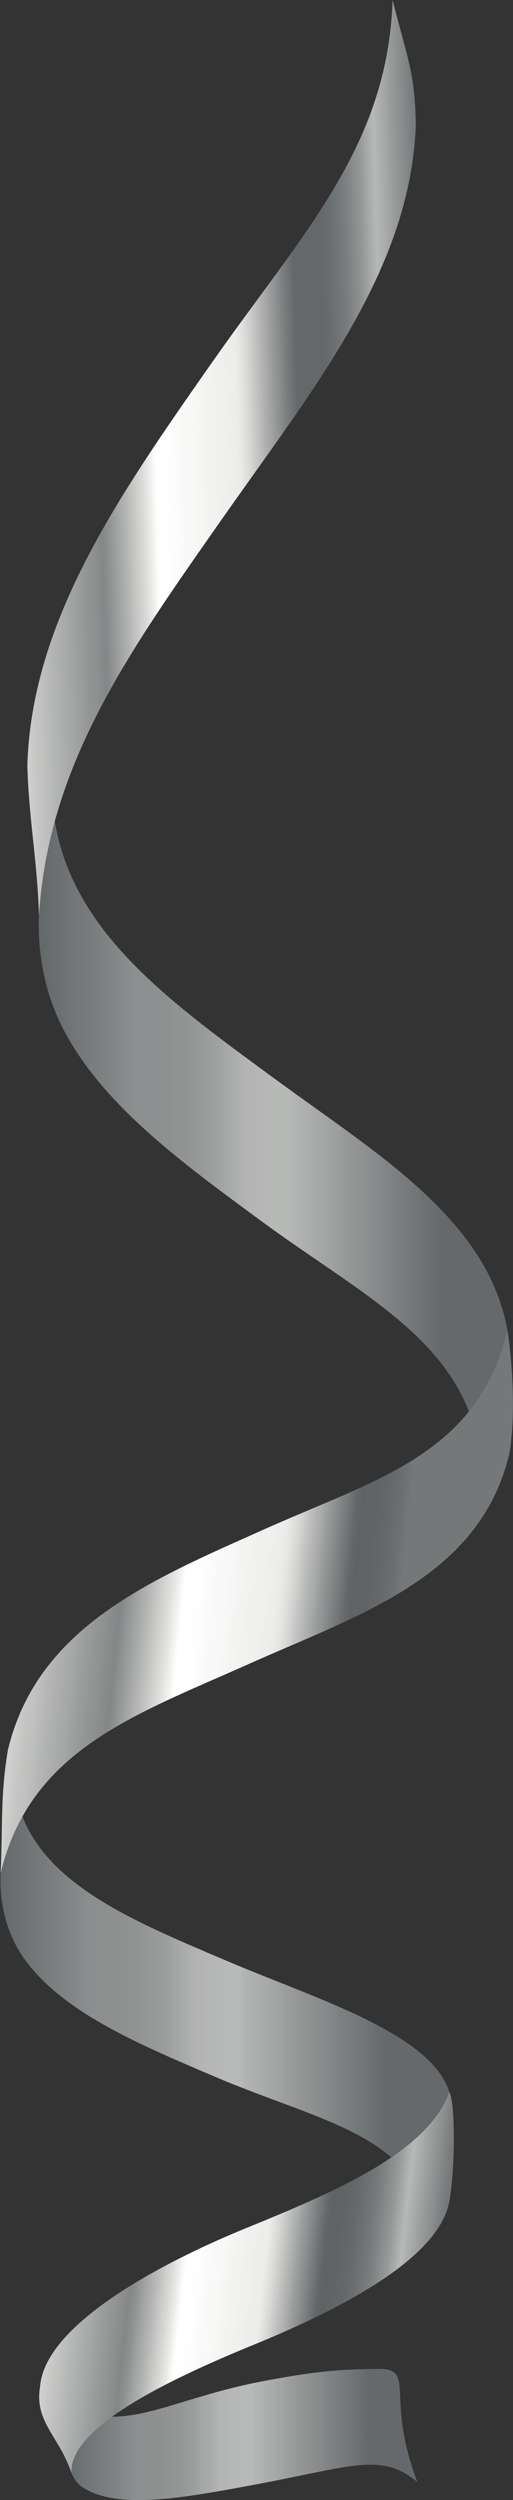 <?xml version="1.0" encoding="UTF-8"?><svg xmlns="http://www.w3.org/2000/svg" xmlns:xlink="http://www.w3.org/1999/xlink" height="2592.6" preserveAspectRatio="xMidYMid meet" version="1.0" viewBox="744.0 0.0 533.0 2592.6" width="533.0" zoomAndPan="magnify"><rect x="744.0" y="0.0" width="533.0" height="2592.6" fill="#333333" stroke="none"/><defs><clipPath id="a"><path d="M 784 823 L 1275 823 L 1275 1531 L 784 1531 Z M 784 823"/></clipPath><clipPath id="b"><path d="M 798.035 823.238 C 803.832 956.289 913.324 1033.531 1028.578 1118.07 C 1143.828 1202.609 1268.5 1274.441 1274.301 1407.488 C 1272.781 1455.77 1264.809 1467.359 1244.852 1530.789 C 1239.051 1397.738 1131.121 1351.078 1015.871 1266.539 C 933.398 1206.051 852.617 1147.281 811.207 1070 C 787.871 1026.449 780.254 976.27 786.172 927.219 C 790.348 892.559 796.945 857.98 798.035 823.238 Z M 798.035 823.238"/></clipPath><clipPath id="c"><path d="M 798.035 823.242 C 803.828 956.297 913.32 1033.535 1028.578 1118.066 C 1143.828 1202.613 1268.496 1274.441 1274.297 1407.496 C 1272.777 1455.777 1264.809 1467.363 1244.848 1530.797 C 1239.047 1397.742 1131.117 1351.082 1015.867 1266.547 C 933.398 1206.059 852.617 1147.281 811.207 1070.008 C 787.871 1026.445 780.254 976.277 786.172 927.227 C 790.348 892.574 796.945 857.988 798.035 823.242"/></clipPath><clipPath id="e"><path d="M 744 1839 L 1213 1839 L 1213 2321 L 744 2321 Z M 744 1839"/></clipPath><clipPath id="f"><path d="M 757.832 1839.371 C 763.445 1944.078 869.527 1986.691 981.191 2034.109 C 1073.121 2073.148 1191.648 2108.602 1210.84 2169.379 C 1217.121 2189.25 1206.629 2216.328 1207.621 2234.84 C 1206.148 2273.449 1209.762 2266.762 1190.422 2320.578 C 1184.809 2215.859 1080.539 2201.66 968.879 2154.238 C 888.98 2120.309 810.715 2087.461 770.594 2033.16 C 747.984 2002.551 740.605 1964 746.336 1924.012 C 750.383 1895.762 756.773 1867.16 757.832 1839.371 Z M 757.832 1839.371"/></clipPath><clipPath id="g"><path d="M 757.832 1839.371 C 763.445 1944.078 869.527 1986.691 981.191 2034.109 C 1073.121 2073.148 1191.648 2108.602 1210.84 2169.379 C 1217.121 2189.25 1206.629 2216.328 1207.621 2234.84 C 1206.148 2273.449 1209.762 2266.762 1190.422 2320.578 C 1184.809 2215.859 1080.539 2201.66 968.879 2154.238 C 888.98 2120.309 810.715 2087.461 770.594 2033.16 C 747.984 2002.551 740.605 1964 746.336 1924.012 C 750.383 1895.762 756.773 1867.16 757.832 1839.371"/></clipPath><clipPath id="i"><path d="M 813 2456 L 1178 2456 L 1178 2593 L 813 2593 Z M 813 2456"/></clipPath><clipPath id="j"><path d="M 814.363 2498.02 C 881.68 2521.91 918.984 2487.578 1020.391 2468.711 C 1071.09 2459.27 1094.5 2457.02 1136.059 2456.531 C 1177.621 2456.051 1143.328 2483.551 1177.621 2573.941 C 1140.219 2542.77 1110.609 2557.609 1009.199 2576.488 C 936.648 2589.988 865.574 2603.551 829.141 2578.91 C 808.613 2565.02 813.406 2522 814.363 2498.02 Z M 814.363 2498.02"/></clipPath><clipPath id="k"><path d="M 814.363 2498.02 C 881.68 2521.91 918.984 2487.578 1020.391 2468.711 C 1071.09 2459.27 1094.5 2457.02 1136.059 2456.531 C 1177.621 2456.051 1143.328 2483.551 1177.621 2573.941 C 1140.219 2542.77 1110.609 2557.609 1009.199 2576.488 C 936.648 2589.988 865.574 2603.551 829.141 2578.91 C 808.613 2565.02 813.406 2522 814.363 2498.02"/></clipPath><clipPath id="m"><path d="M 772 0 L 1177 0 L 1177 950 L 772 950 Z M 772 0"/></clipPath><clipPath id="n"><path d="M 784.422 949.578 C 794.523 791.359 879.57 673.941 974.238 538.82 C 1068.898 403.691 1171.301 279.559 1176.059 128.148 C 1174.82 74.48 1168.27 64.262 1151.871 0 C 1147.109 151.398 1058.461 241.43 963.801 376.559 C 869.133 511.68 777.176 641.879 772.414 793.281 C 773.656 846.949 783.18 895.898 784.422 949.578 Z M 784.422 949.578"/></clipPath><clipPath id="o"><path d="M 784.422 949.566 C 794.527 791.348 879.574 673.934 974.242 538.816 C 1068.902 403.684 1171.301 279.551 1176.062 128.141 C 1174.82 74.477 1168.27 64.258 1151.871 -0.004 C 1147.113 151.406 1058.461 241.434 963.801 376.551 C 869.137 511.684 777.176 641.875 772.414 793.285 C 773.66 846.945 783.18 895.902 784.422 949.566"/></clipPath><clipPath id="q"><path d="M 744 1379 L 1277 1379 L 1277 1943 L 744 1943 Z M 744 1379"/></clipPath><clipPath id="r"><path d="M 744.613 1942.77 C 775.383 1814.5 884.094 1778.48 1001.609 1725.961 C 1119.121 1673.441 1242.449 1635.762 1273.219 1507.48 C 1281.199 1460 1274.301 1397.93 1271.148 1379.559 C 1240.379 1507.84 1136.172 1533.328 1018.648 1585.859 C 901.141 1638.379 782.922 1686.68 752.152 1814.961 C 744.168 1862.441 747.012 1893.551 744.613 1942.77 Z M 744.613 1942.77"/></clipPath><clipPath id="s"><path d="M 744.613 1942.77 C 775.383 1814.5 884.094 1778.48 1001.609 1725.961 C 1119.121 1673.441 1242.449 1635.762 1273.219 1507.48 C 1281.199 1460 1274.301 1397.93 1271.148 1379.559 C 1240.379 1507.84 1136.172 1533.328 1018.648 1585.859 C 901.141 1638.379 782.922 1686.68 752.152 1814.961 C 744.168 1862.441 747.012 1893.551 744.613 1942.77"/></clipPath><clipPath id="u"><path d="M 784 2169 L 1216 2169 L 1216 2565 L 784 2565 Z M 784 2169"/></clipPath><clipPath id="v"><path d="M 818.191 2564.461 C 815.91 2517.52 917.113 2468.43 1009.02 2430.93 C 1100.93 2393.422 1201.301 2340.441 1210.969 2282.18 C 1217.219 2245.602 1216.969 2180.031 1210.84 2169.379 C 1188.531 2232.191 1091.078 2273.301 999.172 2310.801 C 907.266 2348.309 790.336 2411.762 785.66 2474.93 C 779.414 2511.5 805.727 2526.66 818.191 2564.461 Z M 818.191 2564.461"/></clipPath><clipPath id="w"><path d="M 818.191 2564.461 C 815.91 2517.52 917.113 2468.43 1009.02 2430.93 C 1100.93 2393.422 1201.301 2340.441 1210.969 2282.18 C 1217.219 2245.602 1216.969 2180.031 1210.84 2169.379 C 1188.531 2232.191 1091.078 2273.301 999.172 2310.801 C 907.266 2348.309 790.336 2411.762 785.66 2474.93 C 779.414 2511.5 805.727 2526.66 818.191 2564.461"/></clipPath><linearGradient gradientTransform="translate(784.254 1177.02) scale(490.045)" gradientUnits="userSpaceOnUse" id="d" x1="-.008" x2="1" xlink:actuate="onLoad" xlink:show="other" xlink:type="simple" xmlns:xlink="http://www.w3.org/1999/xlink" y1="0" y2="0"><stop offset="0" stop-color="#65696b"/><stop offset=".008" stop-color="#65696b"/><stop offset=".012" stop-color="#666a6b"/><stop offset=".016" stop-color="#676a6c"/><stop offset=".02" stop-color="#676b6d"/><stop offset=".023" stop-color="#686c6e"/><stop offset=".027" stop-color="#696d6f"/><stop offset=".031" stop-color="#696d6f"/><stop offset=".035" stop-color="#6a6e70"/><stop offset=".039" stop-color="#6b6f71"/><stop offset=".043" stop-color="#6b6f71"/><stop offset=".047" stop-color="#6c7072"/><stop offset=".051" stop-color="#6d7173"/><stop offset=".055" stop-color="#6e7274"/><stop offset=".059" stop-color="#6f7374"/><stop offset=".063" stop-color="#6f7475"/><stop offset=".066" stop-color="#707476"/><stop offset=".07" stop-color="#717576"/><stop offset=".074" stop-color="#727677"/><stop offset=".078" stop-color="#737678"/><stop offset=".082" stop-color="#737778"/><stop offset=".086" stop-color="#747879"/><stop offset=".09" stop-color="#75787a"/><stop offset=".094" stop-color="#75797a"/><stop offset=".098" stop-color="#767a7b"/><stop offset=".102" stop-color="#767a7c"/><stop offset=".105" stop-color="#777b7c"/><stop offset=".109" stop-color="#787c7d"/><stop offset=".113" stop-color="#797d7e"/><stop offset=".117" stop-color="#797d7f"/><stop offset=".121" stop-color="#7a7e7f"/><stop offset=".125" stop-color="#7b7f80"/><stop offset=".129" stop-color="#7c7f80"/><stop offset=".133" stop-color="#7c8081"/><stop offset=".137" stop-color="#7d8182"/><stop offset=".141" stop-color="#7e8283"/><stop offset=".145" stop-color="#7f8283"/><stop offset=".148" stop-color="#808384"/><stop offset=".152" stop-color="#818485"/><stop offset=".156" stop-color="#818485"/><stop offset=".16" stop-color="#828586"/><stop offset=".164" stop-color="#838687"/><stop offset=".168" stop-color="#848788"/><stop offset=".172" stop-color="#858889"/><stop offset=".176" stop-color="#86898a"/><stop offset=".18" stop-color="#878a8b"/><stop offset=".184" stop-color="#888a8b"/><stop offset=".188" stop-color="#888b8b"/><stop offset=".191" stop-color="#898c8c"/><stop offset=".195" stop-color="#8a8d8d"/><stop offset=".199" stop-color="#8b8d8e"/><stop offset=".203" stop-color="#8c8e8e"/><stop offset=".207" stop-color="#8c8f8f"/><stop offset=".211" stop-color="#8c8f8f"/><stop offset=".219" stop-color="#8c8f8f"/><stop offset=".234" stop-color="#8c8f8f"/><stop offset=".238" stop-color="#8d8f90"/><stop offset=".242" stop-color="#8d9090"/><stop offset=".25" stop-color="#8d9090"/><stop offset=".258" stop-color="#8e9090"/><stop offset=".262" stop-color="#8e9090"/><stop offset=".266" stop-color="#8e9091"/><stop offset=".27" stop-color="#8e9191"/><stop offset=".273" stop-color="#8e9191"/><stop offset=".277" stop-color="#8f9191"/><stop offset=".281" stop-color="#8f9191"/><stop offset=".285" stop-color="#8f9292"/><stop offset=".289" stop-color="#909292"/><stop offset=".293" stop-color="#909293"/><stop offset=".297" stop-color="#909393"/><stop offset=".301" stop-color="#919393"/><stop offset=".305" stop-color="#929393"/><stop offset=".313" stop-color="#929494"/><stop offset=".316" stop-color="#939594"/><stop offset=".32" stop-color="#939595"/><stop offset=".324" stop-color="#949695"/><stop offset=".328" stop-color="#959796"/><stop offset=".332" stop-color="#959797"/><stop offset=".336" stop-color="#959897"/><stop offset=".34" stop-color="#969898"/><stop offset=".344" stop-color="#979898"/><stop offset=".348" stop-color="#979999"/><stop offset=".352" stop-color="#989a9a"/><stop offset=".355" stop-color="#999b9b"/><stop offset=".359" stop-color="#9a9c9c"/><stop offset=".363" stop-color="#9a9d9d"/><stop offset=".367" stop-color="#9b9e9e"/><stop offset=".371" stop-color="#9c9f9f"/><stop offset=".375" stop-color="#9da0a0"/><stop offset=".379" stop-color="#9ea1a1"/><stop offset=".383" stop-color="#a0a2a2"/><stop offset=".387" stop-color="#a1a4a3"/><stop offset=".391" stop-color="#a2a5a4"/><stop offset=".395" stop-color="#a3a6a5"/><stop offset=".398" stop-color="#a5a7a6"/><stop offset=".402" stop-color="#a6a8a7"/><stop offset=".406" stop-color="#a7a9a8"/><stop offset=".41" stop-color="#a8abaa"/><stop offset=".414" stop-color="#aaacab"/><stop offset=".418" stop-color="#abadac"/><stop offset=".422" stop-color="#acaead"/><stop offset=".426" stop-color="#adb0ae"/><stop offset=".43" stop-color="#afb1b0"/><stop offset=".434" stop-color="#b0b2b1"/><stop offset=".438" stop-color="#b1b3b2"/><stop offset=".441" stop-color="#b2b4b3"/><stop offset=".445" stop-color="#b3b4b3"/><stop offset=".449" stop-color="#b3b5b3"/><stop offset=".453" stop-color="#b3b5b3"/><stop offset=".457" stop-color="#b3b5b4"/><stop offset=".461" stop-color="#b4b6b5"/><stop offset=".465" stop-color="#b5b6b5"/><stop offset=".469" stop-color="#b5b7b5"/><stop offset=".473" stop-color="#b5b7b5"/><stop offset=".477" stop-color="#b5b7b6"/><stop offset=".48" stop-color="#b6b7b6"/><stop offset=".484" stop-color="#b6b8b6"/><stop offset=".492" stop-color="#b6b8b6"/><stop offset=".496" stop-color="#b7b8b7"/><stop offset=".5" stop-color="#b7b9b7"/><stop offset=".531" stop-color="#b7b9b7"/><stop offset=".535" stop-color="#b6b8b6"/><stop offset=".539" stop-color="#b5b7b5"/><stop offset=".543" stop-color="#b3b5b4"/><stop offset=".547" stop-color="#b2b4b3"/><stop offset=".551" stop-color="#b1b3b2"/><stop offset=".555" stop-color="#b0b2b1"/><stop offset=".559" stop-color="#afb2b0"/><stop offset=".563" stop-color="#aeb1af"/><stop offset=".566" stop-color="#adb0ae"/><stop offset=".57" stop-color="#acafad"/><stop offset=".574" stop-color="#acaead"/><stop offset=".578" stop-color="#abaead"/><stop offset=".582" stop-color="#aaadab"/><stop offset=".586" stop-color="#a9abaa"/><stop offset=".59" stop-color="#a8aaa9"/><stop offset=".594" stop-color="#a7aaa8"/><stop offset=".598" stop-color="#a7a9a7"/><stop offset=".602" stop-color="#a6a8a7"/><stop offset=".605" stop-color="#a5a7a6"/><stop offset=".609" stop-color="#a4a5a4"/><stop offset=".613" stop-color="#a2a5a4"/><stop offset=".617" stop-color="#a1a4a3"/><stop offset=".621" stop-color="#a0a3a2"/><stop offset=".625" stop-color="#9fa2a1"/><stop offset=".629" stop-color="#9ea0a0"/><stop offset=".633" stop-color="#9c9f9f"/><stop offset=".637" stop-color="#9b9e9e"/><stop offset=".641" stop-color="#9a9d9d"/><stop offset=".645" stop-color="#9a9c9c"/><stop offset=".648" stop-color="#999b9b"/><stop offset=".652" stop-color="#989a9a"/><stop offset=".656" stop-color="#979999"/><stop offset=".66" stop-color="#969898"/><stop offset=".664" stop-color="#959797"/><stop offset=".668" stop-color="#949696"/><stop offset=".672" stop-color="#949695"/><stop offset=".676" stop-color="#939595"/><stop offset=".68" stop-color="#929494"/><stop offset=".684" stop-color="#919393"/><stop offset=".688" stop-color="#909292"/><stop offset=".691" stop-color="#8f9191"/><stop offset=".695" stop-color="#8e9091"/><stop offset=".699" stop-color="#8d9090"/><stop offset=".703" stop-color="#8c8f8f"/><stop offset=".707" stop-color="#8b8e8e"/><stop offset=".711" stop-color="#8a8d8d"/><stop offset=".715" stop-color="#898c8c"/><stop offset=".719" stop-color="#888b8c"/><stop offset=".723" stop-color="#878a8b"/><stop offset=".727" stop-color="#878a8a"/><stop offset=".73" stop-color="#858889"/><stop offset=".734" stop-color="#848788"/><stop offset=".738" stop-color="#838687"/><stop offset=".742" stop-color="#818485"/><stop offset=".746" stop-color="#818384"/><stop offset=".75" stop-color="#808384"/><stop offset=".754" stop-color="#7f8283"/><stop offset=".758" stop-color="#7e8182"/><stop offset=".762" stop-color="#7d8081"/><stop offset=".766" stop-color="#7b7f80"/><stop offset=".77" stop-color="#7b7e7f"/><stop offset=".773" stop-color="#7a7d7f"/><stop offset=".777" stop-color="#797c7e"/><stop offset=".781" stop-color="#787c7d"/><stop offset=".785" stop-color="#777b7c"/><stop offset=".789" stop-color="#767a7b"/><stop offset=".793" stop-color="#75797a"/><stop offset=".797" stop-color="#74787a"/><stop offset=".801" stop-color="#737779"/><stop offset=".805" stop-color="#727678"/><stop offset=".809" stop-color="#717577"/><stop offset=".813" stop-color="#707576"/><stop offset=".816" stop-color="#6f7375"/><stop offset=".82" stop-color="#6e7274"/><stop offset=".824" stop-color="#6d7173"/><stop offset=".828" stop-color="#6c7173"/><stop offset=".832" stop-color="#6c6f71"/><stop offset=".836" stop-color="#6b6e70"/><stop offset=".84" stop-color="#6a6e70"/><stop offset=".844" stop-color="#696d6f"/><stop offset=".848" stop-color="#686c6e"/><stop offset=".852" stop-color="#676b6d"/><stop offset=".855" stop-color="#666a6c"/><stop offset=".859" stop-color="#65696b"/><stop offset=".875" stop-color="#65696b"/><stop offset="1" stop-color="#65696b"/></linearGradient><linearGradient gradientTransform="translate(744.479 2079.97) scale(468.377)" gradientUnits="userSpaceOnUse" id="h" x1="-.008" x2="1.009" xlink:actuate="onLoad" xlink:show="other" xlink:type="simple" xmlns:xlink="http://www.w3.org/1999/xlink" y1="0" y2="0"><stop offset="0" stop-color="#65696b"/><stop offset=".008" stop-color="#65696b"/><stop offset=".012" stop-color="#666a6b"/><stop offset=".016" stop-color="#676a6c"/><stop offset=".02" stop-color="#676b6d"/><stop offset=".023" stop-color="#686c6e"/><stop offset=".027" stop-color="#696d6f"/><stop offset=".031" stop-color="#696d6f"/><stop offset=".035" stop-color="#6a6e70"/><stop offset=".039" stop-color="#6b6f71"/><stop offset=".043" stop-color="#6b6f71"/><stop offset=".047" stop-color="#6c7072"/><stop offset=".051" stop-color="#6d7173"/><stop offset=".055" stop-color="#6e7274"/><stop offset=".059" stop-color="#6f7374"/><stop offset=".063" stop-color="#707475"/><stop offset=".066" stop-color="#707476"/><stop offset=".07" stop-color="#717577"/><stop offset=".074" stop-color="#727677"/><stop offset=".078" stop-color="#737678"/><stop offset=".082" stop-color="#737778"/><stop offset=".086" stop-color="#747879"/><stop offset=".09" stop-color="#75787a"/><stop offset=".094" stop-color="#75797a"/><stop offset=".098" stop-color="#767a7b"/><stop offset=".102" stop-color="#777a7c"/><stop offset=".105" stop-color="#777b7c"/><stop offset=".109" stop-color="#787c7d"/><stop offset=".113" stop-color="#797d7e"/><stop offset=".117" stop-color="#7a7d7f"/><stop offset=".121" stop-color="#7b7e7f"/><stop offset=".125" stop-color="#7c7f80"/><stop offset=".129" stop-color="#7c8081"/><stop offset=".133" stop-color="#7d8081"/><stop offset=".137" stop-color="#7e8182"/><stop offset=".141" stop-color="#7f8283"/><stop offset=".145" stop-color="#7f8384"/><stop offset=".148" stop-color="#808384"/><stop offset=".152" stop-color="#818485"/><stop offset=".156" stop-color="#828586"/><stop offset=".16" stop-color="#828586"/><stop offset=".164" stop-color="#838687"/><stop offset=".168" stop-color="#848788"/><stop offset=".172" stop-color="#858889"/><stop offset=".176" stop-color="#86898a"/><stop offset=".18" stop-color="#888a8b"/><stop offset=".188" stop-color="#888b8c"/><stop offset=".191" stop-color="#898c8d"/><stop offset=".195" stop-color="#8a8d8d"/><stop offset=".199" stop-color="#8b8e8e"/><stop offset=".203" stop-color="#8c8f8f"/><stop offset=".207" stop-color="#8c8f8f"/><stop offset=".211" stop-color="#8c8f8f"/><stop offset=".219" stop-color="#8c8f8f"/><stop offset=".234" stop-color="#8d8f8f"/><stop offset=".242" stop-color="#8d9090"/><stop offset=".25" stop-color="#8e9090"/><stop offset=".258" stop-color="#8e9090"/><stop offset=".262" stop-color="#8e9090"/><stop offset=".266" stop-color="#8e9191"/><stop offset=".273" stop-color="#8e9191"/><stop offset=".281" stop-color="#8f9191"/><stop offset=".285" stop-color="#909292"/><stop offset=".289" stop-color="#909393"/><stop offset=".297" stop-color="#909393"/><stop offset=".301" stop-color="#919393"/><stop offset=".305" stop-color="#929494"/><stop offset=".309" stop-color="#929494"/><stop offset=".313" stop-color="#939494"/><stop offset=".316" stop-color="#939595"/><stop offset=".32" stop-color="#939695"/><stop offset=".324" stop-color="#949696"/><stop offset=".328" stop-color="#959796"/><stop offset=".332" stop-color="#959897"/><stop offset=".336" stop-color="#969898"/><stop offset=".34" stop-color="#979999"/><stop offset=".344" stop-color="#979999"/><stop offset=".348" stop-color="#989a9a"/><stop offset=".352" stop-color="#999b9b"/><stop offset=".355" stop-color="#999c9c"/><stop offset=".359" stop-color="#9a9c9c"/><stop offset=".363" stop-color="#9a9d9d"/><stop offset=".367" stop-color="#9b9e9e"/><stop offset=".371" stop-color="#9d9f9f"/><stop offset=".375" stop-color="#9fa1a1"/><stop offset=".379" stop-color="#a0a2a2"/><stop offset=".383" stop-color="#a1a4a3"/><stop offset=".387" stop-color="#a2a5a4"/><stop offset=".391" stop-color="#a3a6a5"/><stop offset=".395" stop-color="#a5a7a6"/><stop offset=".398" stop-color="#a6a9a7"/><stop offset=".402" stop-color="#a7aaa8"/><stop offset=".406" stop-color="#a8aba9"/><stop offset=".41" stop-color="#a9acaa"/><stop offset=".414" stop-color="#aaadab"/><stop offset=".418" stop-color="#acaead"/><stop offset=".422" stop-color="#adb0ae"/><stop offset=".426" stop-color="#aeb1af"/><stop offset=".43" stop-color="#b0b2b1"/><stop offset=".434" stop-color="#b1b3b2"/><stop offset=".438" stop-color="#b3b4b3"/><stop offset=".445" stop-color="#b3b4b3"/><stop offset=".449" stop-color="#b3b5b4"/><stop offset=".453" stop-color="#b4b6b4"/><stop offset=".457" stop-color="#b4b6b5"/><stop offset=".461" stop-color="#b4b7b5"/><stop offset=".465" stop-color="#b5b7b5"/><stop offset=".469" stop-color="#b5b7b5"/><stop offset=".473" stop-color="#b5b7b5"/><stop offset=".477" stop-color="#b5b8b6"/><stop offset=".484" stop-color="#b6b8b6"/><stop offset=".488" stop-color="#b6b8b7"/><stop offset=".492" stop-color="#b7b9b7"/><stop offset=".496" stop-color="#b7b9b8"/><stop offset=".5" stop-color="#b7bab8"/><stop offset=".531" stop-color="#b7b9b7"/><stop offset=".535" stop-color="#b5b7b5"/><stop offset=".539" stop-color="#b3b5b4"/><stop offset=".543" stop-color="#b2b4b3"/><stop offset=".547" stop-color="#b1b3b2"/><stop offset=".551" stop-color="#b0b2b1"/><stop offset=".555" stop-color="#afb1b0"/><stop offset=".559" stop-color="#aeb0af"/><stop offset=".563" stop-color="#adb0ae"/><stop offset=".566" stop-color="#acafad"/><stop offset=".57" stop-color="#acaead"/><stop offset=".574" stop-color="#abadac"/><stop offset=".578" stop-color="#aaacab"/><stop offset=".582" stop-color="#a9abaa"/><stop offset=".586" stop-color="#a8aaa9"/><stop offset=".59" stop-color="#a7a9a8"/><stop offset=".594" stop-color="#a6a8a7"/><stop offset=".598" stop-color="#a5a7a6"/><stop offset=".602" stop-color="#a4a6a5"/><stop offset=".605" stop-color="#a3a6a4"/><stop offset=".609" stop-color="#a2a5a4"/><stop offset=".613" stop-color="#a1a4a3"/><stop offset=".617" stop-color="#a0a3a2"/><stop offset=".621" stop-color="#9ea1a1"/><stop offset=".625" stop-color="#9da0a0"/><stop offset=".629" stop-color="#9c9e9e"/><stop offset=".633" stop-color="#9b9d9d"/><stop offset=".637" stop-color="#9a9c9c"/><stop offset=".641" stop-color="#9a9c9c"/><stop offset=".645" stop-color="#999b9b"/><stop offset=".648" stop-color="#989a99"/><stop offset=".652" stop-color="#969898"/><stop offset=".656" stop-color="#959797"/><stop offset=".66" stop-color="#959797"/><stop offset=".664" stop-color="#949696"/><stop offset=".668" stop-color="#939595"/><stop offset=".672" stop-color="#929494"/><stop offset=".676" stop-color="#919393"/><stop offset=".68" stop-color="#909292"/><stop offset=".684" stop-color="#8f9292"/><stop offset=".688" stop-color="#8e9191"/><stop offset=".691" stop-color="#8d9090"/><stop offset=".695" stop-color="#8c8f8f"/><stop offset=".699" stop-color="#8c8e8e"/><stop offset=".703" stop-color="#8b8d8e"/><stop offset=".707" stop-color="#8a8c8d"/><stop offset=".711" stop-color="#898b8c"/><stop offset=".715" stop-color="#888a8b"/><stop offset=".719" stop-color="#878a8a"/><stop offset=".723" stop-color="#858889"/><stop offset=".727" stop-color="#848788"/><stop offset=".73" stop-color="#838687"/><stop offset=".734" stop-color="#828586"/><stop offset=".738" stop-color="#818485"/><stop offset=".742" stop-color="#808384"/><stop offset=".746" stop-color="#7f8283"/><stop offset=".75" stop-color="#7e8183"/><stop offset=".754" stop-color="#7d8081"/><stop offset=".758" stop-color="#7c7f80"/><stop offset=".762" stop-color="#7b7e7f"/><stop offset=".766" stop-color="#7a7d7f"/><stop offset=".77" stop-color="#797d7e"/><stop offset=".773" stop-color="#787c7d"/><stop offset=".777" stop-color="#777b7c"/><stop offset=".781" stop-color="#767a7b"/><stop offset=".785" stop-color="#75797b"/><stop offset=".789" stop-color="#74787a"/><stop offset=".793" stop-color="#737779"/><stop offset=".797" stop-color="#727678"/><stop offset=".801" stop-color="#717677"/><stop offset=".805" stop-color="#707576"/><stop offset=".809" stop-color="#6f7475"/><stop offset=".813" stop-color="#6e7274"/><stop offset=".816" stop-color="#6d7273"/><stop offset=".82" stop-color="#6d7173"/><stop offset=".824" stop-color="#6c7071"/><stop offset=".828" stop-color="#6b6e70"/><stop offset=".832" stop-color="#6a6e70"/><stop offset=".836" stop-color="#696d6f"/><stop offset=".84" stop-color="#686c6e"/><stop offset=".844" stop-color="#676b6d"/><stop offset=".848" stop-color="#666a6c"/><stop offset=".852" stop-color="#65696b"/><stop offset=".859" stop-color="#65696b"/><stop offset=".875" stop-color="#65696b"/><stop offset="1" stop-color="#65696b"/></linearGradient><linearGradient gradientTransform="translate(813.198 2524.56) scale(364.421)" gradientUnits="userSpaceOnUse" id="l" x1="-.013" x2="1" xlink:actuate="onLoad" xlink:show="other" xlink:type="simple" xmlns:xlink="http://www.w3.org/1999/xlink" y1="0" y2="0"><stop offset="0" stop-color="#65696b"/><stop offset=".008" stop-color="#65696b"/><stop offset=".012" stop-color="#66696b"/><stop offset=".016" stop-color="#66696c"/><stop offset=".02" stop-color="#676a6c"/><stop offset=".023" stop-color="#686b6d"/><stop offset=".027" stop-color="#686c6e"/><stop offset=".031" stop-color="#696c6e"/><stop offset=".035" stop-color="#696d6f"/><stop offset=".039" stop-color="#6a6e70"/><stop offset=".043" stop-color="#6b6f71"/><stop offset=".047" stop-color="#6b6f71"/><stop offset=".051" stop-color="#6c7072"/><stop offset=".055" stop-color="#6d7173"/><stop offset=".059" stop-color="#6e7274"/><stop offset=".063" stop-color="#6f7375"/><stop offset=".066" stop-color="#6f7375"/><stop offset=".07" stop-color="#707476"/><stop offset=".074" stop-color="#717576"/><stop offset=".078" stop-color="#717677"/><stop offset=".082" stop-color="#727678"/><stop offset=".086" stop-color="#737779"/><stop offset=".09" stop-color="#747879"/><stop offset=".094" stop-color="#75787a"/><stop offset=".098" stop-color="#75797b"/><stop offset=".102" stop-color="#767a7b"/><stop offset=".105" stop-color="#777b7c"/><stop offset=".109" stop-color="#777b7d"/><stop offset=".113" stop-color="#787c7d"/><stop offset=".117" stop-color="#797c7e"/><stop offset=".121" stop-color="#7a7d7e"/><stop offset=".125" stop-color="#7a7e7f"/><stop offset=".129" stop-color="#7b7f80"/><stop offset=".133" stop-color="#7c7f81"/><stop offset=".137" stop-color="#7d8081"/><stop offset=".141" stop-color="#7d8182"/><stop offset=".145" stop-color="#7e8183"/><stop offset=".148" stop-color="#7f8283"/><stop offset=".152" stop-color="#7f8384"/><stop offset=".156" stop-color="#808485"/><stop offset=".16" stop-color="#818485"/><stop offset=".164" stop-color="#828586"/><stop offset=".168" stop-color="#828687"/><stop offset=".172" stop-color="#838787"/><stop offset=".176" stop-color="#858888"/><stop offset=".18" stop-color="#86898a"/><stop offset=".184" stop-color="#878a8a"/><stop offset=".188" stop-color="#888b8b"/><stop offset=".191" stop-color="#888b8c"/><stop offset=".195" stop-color="#898c8c"/><stop offset=".199" stop-color="#8a8d8d"/><stop offset=".203" stop-color="#8a8e8d"/><stop offset=".207" stop-color="#8b8e8e"/><stop offset=".211" stop-color="#8c8f8f"/><stop offset=".219" stop-color="#8c8f8f"/><stop offset=".234" stop-color="#8c8f8f"/><stop offset=".238" stop-color="#8d8f90"/><stop offset=".242" stop-color="#8d9090"/><stop offset=".246" stop-color="#8d9090"/><stop offset=".25" stop-color="#8e9090"/><stop offset=".254" stop-color="#8e9090"/><stop offset=".258" stop-color="#8e9090"/><stop offset=".266" stop-color="#8e9090"/><stop offset=".273" stop-color="#8e9191"/><stop offset=".281" stop-color="#8f9191"/><stop offset=".285" stop-color="#8f9291"/><stop offset=".289" stop-color="#8f9291"/><stop offset=".293" stop-color="#909292"/><stop offset=".297" stop-color="#909393"/><stop offset=".305" stop-color="#919393"/><stop offset=".309" stop-color="#919393"/><stop offset=".313" stop-color="#929494"/><stop offset=".316" stop-color="#929494"/><stop offset=".32" stop-color="#939594"/><stop offset=".324" stop-color="#949595"/><stop offset=".328" stop-color="#949696"/><stop offset=".332" stop-color="#949696"/><stop offset=".336" stop-color="#959797"/><stop offset=".34" stop-color="#959898"/><stop offset=".344" stop-color="#969898"/><stop offset=".348" stop-color="#979999"/><stop offset=".352" stop-color="#979a9a"/><stop offset=".355" stop-color="#999b9b"/><stop offset=".359" stop-color="#9a9c9b"/><stop offset=".363" stop-color="#9a9c9c"/><stop offset=".367" stop-color="#9a9d9d"/><stop offset=".371" stop-color="#9b9e9e"/><stop offset=".375" stop-color="#9c9f9f"/><stop offset=".379" stop-color="#9ea0a0"/><stop offset=".383" stop-color="#9fa2a1"/><stop offset=".387" stop-color="#a0a3a2"/><stop offset=".391" stop-color="#a1a5a3"/><stop offset=".395" stop-color="#a3a6a5"/><stop offset=".398" stop-color="#a4a7a6"/><stop offset=".402" stop-color="#a5a8a7"/><stop offset=".406" stop-color="#a6a9a8"/><stop offset=".41" stop-color="#a8aaa9"/><stop offset=".414" stop-color="#a9abaa"/><stop offset=".418" stop-color="#aaacab"/><stop offset=".422" stop-color="#abadac"/><stop offset=".426" stop-color="#acafad"/><stop offset=".43" stop-color="#aeb0af"/><stop offset=".434" stop-color="#afb1b0"/><stop offset=".438" stop-color="#b0b3b1"/><stop offset=".441" stop-color="#b2b3b2"/><stop offset=".445" stop-color="#b3b4b3"/><stop offset=".449" stop-color="#b3b5b3"/><stop offset=".453" stop-color="#b3b5b3"/><stop offset=".457" stop-color="#b3b5b4"/><stop offset=".461" stop-color="#b4b6b5"/><stop offset=".465" stop-color="#b4b6b5"/><stop offset=".469" stop-color="#b5b7b5"/><stop offset=".477" stop-color="#b5b7b5"/><stop offset=".48" stop-color="#b6b7b5"/><stop offset=".484" stop-color="#b6b8b6"/><stop offset=".492" stop-color="#b6b8b6"/><stop offset=".496" stop-color="#b6b8b7"/><stop offset=".5" stop-color="#b7b9b7"/><stop offset=".504" stop-color="#b7b9b8"/><stop offset=".508" stop-color="#b8bab8"/><stop offset=".512" stop-color="#b8bab8"/><stop offset=".516" stop-color="#b8bab8"/><stop offset=".531" stop-color="#b8bab8"/><stop offset=".535" stop-color="#b7b9b7"/><stop offset=".539" stop-color="#b6b8b6"/><stop offset=".543" stop-color="#b4b6b5"/><stop offset=".547" stop-color="#b3b5b4"/><stop offset=".551" stop-color="#b2b4b3"/><stop offset=".555" stop-color="#b1b3b2"/><stop offset=".559" stop-color="#b0b2b1"/><stop offset=".563" stop-color="#afb1b0"/><stop offset=".566" stop-color="#aeb0af"/><stop offset=".57" stop-color="#adafae"/><stop offset=".574" stop-color="#acafad"/><stop offset=".578" stop-color="#abaead"/><stop offset=".582" stop-color="#aaadac"/><stop offset=".586" stop-color="#aaacab"/><stop offset=".59" stop-color="#a9abaa"/><stop offset=".594" stop-color="#a8aaa8"/><stop offset=".598" stop-color="#a7a9a8"/><stop offset=".602" stop-color="#a6a8a7"/><stop offset=".605" stop-color="#a5a7a6"/><stop offset=".609" stop-color="#a4a6a5"/><stop offset=".613" stop-color="#a3a5a4"/><stop offset=".617" stop-color="#a2a5a4"/><stop offset=".621" stop-color="#a1a4a3"/><stop offset=".625" stop-color="#a0a2a2"/><stop offset=".629" stop-color="#9ea1a1"/><stop offset=".633" stop-color="#9d9f9f"/><stop offset=".637" stop-color="#9c9e9e"/><stop offset=".641" stop-color="#9a9d9d"/><stop offset=".645" stop-color="#9a9c9c"/><stop offset=".648" stop-color="#9a9c9b"/><stop offset=".652" stop-color="#999b9a"/><stop offset=".656" stop-color="#979999"/><stop offset=".66" stop-color="#969898"/><stop offset=".664" stop-color="#959797"/><stop offset=".668" stop-color="#959796"/><stop offset=".672" stop-color="#949696"/><stop offset=".676" stop-color="#939595"/><stop offset=".68" stop-color="#929494"/><stop offset=".684" stop-color="#919393"/><stop offset=".688" stop-color="#909292"/><stop offset=".691" stop-color="#8f9192"/><stop offset=".695" stop-color="#8e9191"/><stop offset=".699" stop-color="#8d9090"/><stop offset=".703" stop-color="#8c8f8f"/><stop offset=".707" stop-color="#8b8e8e"/><stop offset=".711" stop-color="#8b8d8e"/><stop offset=".715" stop-color="#8a8c8d"/><stop offset=".719" stop-color="#898b8c"/><stop offset=".723" stop-color="#888a8b"/><stop offset=".727" stop-color="#878a8a"/><stop offset=".73" stop-color="#858889"/><stop offset=".734" stop-color="#848788"/><stop offset=".738" stop-color="#838687"/><stop offset=".742" stop-color="#828586"/><stop offset=".746" stop-color="#818485"/><stop offset=".75" stop-color="#808384"/><stop offset=".754" stop-color="#7f8283"/><stop offset=".758" stop-color="#7e8183"/><stop offset=".762" stop-color="#7d8081"/><stop offset=".766" stop-color="#7c7f80"/><stop offset=".77" stop-color="#7b7e7f"/><stop offset=".773" stop-color="#7a7d7f"/><stop offset=".777" stop-color="#797d7e"/><stop offset=".781" stop-color="#787c7d"/><stop offset=".785" stop-color="#777b7c"/><stop offset=".789" stop-color="#767a7b"/><stop offset=".793" stop-color="#75797b"/><stop offset=".797" stop-color="#74787a"/><stop offset=".801" stop-color="#737779"/><stop offset=".805" stop-color="#727778"/><stop offset=".809" stop-color="#717677"/><stop offset=".813" stop-color="#707576"/><stop offset=".816" stop-color="#6f7475"/><stop offset=".82" stop-color="#6e7274"/><stop offset=".824" stop-color="#6d7274"/><stop offset=".828" stop-color="#6d7173"/><stop offset=".832" stop-color="#6c7072"/><stop offset=".836" stop-color="#6b6f70"/><stop offset=".84" stop-color="#6a6e70"/><stop offset=".844" stop-color="#6a6d6f"/><stop offset=".848" stop-color="#686c6e"/><stop offset=".852" stop-color="#676b6d"/><stop offset=".855" stop-color="#666a6c"/><stop offset=".859" stop-color="#65696b"/><stop offset=".875" stop-color="#65696b"/><stop offset="1" stop-color="#65696b"/></linearGradient><linearGradient gradientTransform="matrix(418.884 0 10.305 449.84 765.118 474.79)" gradientUnits="userSpaceOnUse" id="p" x1="-.009" x2="1.007" xlink:actuate="onLoad" xlink:show="other" xlink:type="simple" xmlns:xlink="http://www.w3.org/1999/xlink" y1="0" y2="0"><stop offset="0" stop-color="#ced0ce"/><stop offset=".008" stop-color="#ced0ce"/><stop offset=".012" stop-color="#cdcfcd"/><stop offset=".016" stop-color="#cccecb"/><stop offset=".02" stop-color="#caccc9"/><stop offset=".023" stop-color="#c8c9c8"/><stop offset=".027" stop-color="#c7c8c6"/><stop offset=".031" stop-color="#c5c6c4"/><stop offset=".035" stop-color="#c4c5c3"/><stop offset=".039" stop-color="#c2c4c2"/><stop offset=".043" stop-color="#c1c2c0"/><stop offset=".047" stop-color="#bfc1bf"/><stop offset=".051" stop-color="#bebfbe"/><stop offset=".055" stop-color="#bcbebc"/><stop offset=".059" stop-color="#bbbcbb"/><stop offset=".063" stop-color="#b9bbb9"/><stop offset=".066" stop-color="#b8bab8"/><stop offset=".07" stop-color="#b6b8b7"/><stop offset=".074" stop-color="#b4b6b5"/><stop offset=".078" stop-color="#b3b4b3"/><stop offset=".082" stop-color="#b1b3b1"/><stop offset=".086" stop-color="#b0b2b0"/><stop offset=".09" stop-color="#aeb1af"/><stop offset=".094" stop-color="#adafae"/><stop offset=".098" stop-color="#acaead"/><stop offset=".102" stop-color="#aaadac"/><stop offset=".105" stop-color="#a9abaa"/><stop offset=".109" stop-color="#a7aaa9"/><stop offset=".113" stop-color="#a6a9a8"/><stop offset=".117" stop-color="#a5a7a6"/><stop offset=".121" stop-color="#a3a6a5"/><stop offset=".125" stop-color="#a2a5a4"/><stop offset=".129" stop-color="#a0a3a2"/><stop offset=".133" stop-color="#9fa1a1"/><stop offset=".137" stop-color="#9da09f"/><stop offset=".141" stop-color="#9b9e9e"/><stop offset=".145" stop-color="#9a9d9c"/><stop offset=".148" stop-color="#999b9b"/><stop offset=".152" stop-color="#989a99"/><stop offset=".156" stop-color="#969898"/><stop offset=".16" stop-color="#959797"/><stop offset=".164" stop-color="#939595"/><stop offset=".168" stop-color="#929494"/><stop offset=".172" stop-color="#919393"/><stop offset=".176" stop-color="#909292"/><stop offset=".18" stop-color="#8e9191"/><stop offset=".184" stop-color="#8d9090"/><stop offset=".188" stop-color="#8c8e8e"/><stop offset=".191" stop-color="#8a8d8d"/><stop offset=".195" stop-color="#898b8c"/><stop offset=".199" stop-color="#878a8a"/><stop offset=".203" stop-color="#858889"/><stop offset=".207" stop-color="#86898a"/><stop offset=".211" stop-color="#878a8b"/><stop offset=".215" stop-color="#8a8d8d"/><stop offset=".219" stop-color="#8d9090"/><stop offset=".223" stop-color="#909392"/><stop offset=".227" stop-color="#939695"/><stop offset=".23" stop-color="#969998"/><stop offset=".234" stop-color="#999c9b"/><stop offset=".238" stop-color="#9da09f"/><stop offset=".242" stop-color="#a1a4a2"/><stop offset=".246" stop-color="#a4a7a5"/><stop offset=".25" stop-color="#a7aaa8"/><stop offset=".254" stop-color="#aaadab"/><stop offset=".258" stop-color="#aeb0ae"/><stop offset=".262" stop-color="#b1b3b2"/><stop offset=".266" stop-color="#b4b6b5"/><stop offset=".27" stop-color="#b8bab8"/><stop offset=".273" stop-color="#bcbdbb"/><stop offset=".277" stop-color="#bfc1bf"/><stop offset=".281" stop-color="#c3c4c2"/><stop offset=".285" stop-color="#c6c8c5"/><stop offset=".289" stop-color="#cacbc9"/><stop offset=".293" stop-color="#cdcfcd"/><stop offset=".297" stop-color="#d1d3d0"/><stop offset=".301" stop-color="#d4d6d3"/><stop offset=".305" stop-color="#d8d9d6"/><stop offset=".309" stop-color="#dcddda"/><stop offset=".313" stop-color="#e0e0de"/><stop offset=".316" stop-color="#e4e4e2"/><stop offset=".32" stop-color="#e8e9e6"/><stop offset=".324" stop-color="#ececea"/><stop offset=".328" stop-color="#f0f0ee"/><stop offset=".332" stop-color="#f5f5f4"/><stop offset=".336" stop-color="#fbfaf9"/><stop offset=".34" stop-color="#fdfdfc"/><stop offset=".344" stop-color="#fff"/><stop offset=".359" stop-color="#fff"/><stop offset=".363" stop-color="#fefffe"/><stop offset=".367" stop-color="#fefefe"/><stop offset=".371" stop-color="#fdfefd"/><stop offset=".375" stop-color="#fdfdfd"/><stop offset=".383" stop-color="#fcfdfc"/><stop offset=".387" stop-color="#fcfcfb"/><stop offset=".391" stop-color="#fbfbfb"/><stop offset=".398" stop-color="#fbfbfa"/><stop offset=".402" stop-color="#fafaf9"/><stop offset=".406" stop-color="#faf9f9"/><stop offset=".41" stop-color="#faf9f8"/><stop offset=".414" stop-color="#faf9f8"/><stop offset=".418" stop-color="#f9f9f8"/><stop offset=".422" stop-color="#f9f8f7"/><stop offset=".426" stop-color="#f8f8f7"/><stop offset=".43" stop-color="#f8f8f6"/><stop offset=".434" stop-color="#f7f7f6"/><stop offset=".438" stop-color="#f7f6f5"/><stop offset=".441" stop-color="#f6f6f5"/><stop offset=".445" stop-color="#f6f6f4"/><stop offset=".449" stop-color="#f5f5f4"/><stop offset=".453" stop-color="#f5f5f3"/><stop offset=".457" stop-color="#f4f4f2"/><stop offset=".461" stop-color="#f4f3f2"/><stop offset=".465" stop-color="#f3f3f1"/><stop offset=".469" stop-color="#f3f2f1"/><stop offset=".477" stop-color="#f2f2f1"/><stop offset=".484" stop-color="#f2f2f0"/><stop offset=".488" stop-color="#f1f1ef"/><stop offset=".492" stop-color="#f0f0ef"/><stop offset=".5" stop-color="#f0f0ef"/><stop offset=".504" stop-color="#f0f0ee"/><stop offset=".508" stop-color="#eff0ed"/><stop offset=".512" stop-color="#efefed"/><stop offset=".516" stop-color="#eeefed"/><stop offset=".523" stop-color="#eeefec"/><stop offset=".527" stop-color="#edeeec"/><stop offset=".531" stop-color="#ededeb"/><stop offset=".535" stop-color="#ededeb"/><stop offset=".539" stop-color="#ecedeb"/><stop offset=".543" stop-color="#ebece9"/><stop offset=".547" stop-color="#e9eae8"/><stop offset=".551" stop-color="#e6e7e5"/><stop offset=".555" stop-color="#e3e4e2"/><stop offset=".559" stop-color="#e0e0de"/><stop offset=".563" stop-color="#ddddda"/><stop offset=".566" stop-color="#d9dad7"/><stop offset=".57" stop-color="#d5d7d4"/><stop offset=".574" stop-color="#d2d3d0"/><stop offset=".578" stop-color="#cecfcd"/><stop offset=".582" stop-color="#cacbc9"/><stop offset=".586" stop-color="#c5c6c5"/><stop offset=".59" stop-color="#c1c2c1"/><stop offset=".594" stop-color="#bdbebd"/><stop offset=".598" stop-color="#b9bbb9"/><stop offset=".602" stop-color="#b6b7b6"/><stop offset=".605" stop-color="#b1b3b2"/><stop offset=".609" stop-color="#adb0ae"/><stop offset=".613" stop-color="#aaacab"/><stop offset=".617" stop-color="#a6a9a8"/><stop offset=".621" stop-color="#a2a5a4"/><stop offset=".625" stop-color="#9ea1a0"/><stop offset=".629" stop-color="#9b9d9d"/><stop offset=".633" stop-color="#979999"/><stop offset=".637" stop-color="#949696"/><stop offset=".641" stop-color="#909292"/><stop offset=".645" stop-color="#8d8f8f"/><stop offset=".648" stop-color="#898b8c"/><stop offset=".652" stop-color="#848788"/><stop offset=".656" stop-color="#808485"/><stop offset=".66" stop-color="#7c8081"/><stop offset=".664" stop-color="#797c7e"/><stop offset=".668" stop-color="#75797b"/><stop offset=".672" stop-color="#727678"/><stop offset=".676" stop-color="#6e7274"/><stop offset=".68" stop-color="#6b6f71"/><stop offset=".684" stop-color="#676b6d"/><stop offset=".688" stop-color="#64686a"/><stop offset=".75" stop-color="#646869"/><stop offset=".754" stop-color="#64686a"/><stop offset=".758" stop-color="#65696b"/><stop offset=".762" stop-color="#666a6c"/><stop offset=".766" stop-color="#676b6d"/><stop offset=".77" stop-color="#686c6e"/><stop offset=".773" stop-color="#696d6f"/><stop offset=".777" stop-color="#6a6e70"/><stop offset=".781" stop-color="#6b6f71"/><stop offset=".785" stop-color="#6d7173"/><stop offset=".789" stop-color="#6e7375"/><stop offset=".793" stop-color="#707476"/><stop offset=".797" stop-color="#727677"/><stop offset=".801" stop-color="#737778"/><stop offset=".805" stop-color="#75797a"/><stop offset=".809" stop-color="#777a7c"/><stop offset=".813" stop-color="#797c7e"/><stop offset=".816" stop-color="#7b7e80"/><stop offset=".82" stop-color="#7d8082"/><stop offset=".824" stop-color="#7f8284"/><stop offset=".828" stop-color="#828586"/><stop offset=".832" stop-color="#858888"/><stop offset=".836" stop-color="#888b8b"/><stop offset=".84" stop-color="#8b8d8e"/><stop offset=".844" stop-color="#8e9090"/><stop offset=".848" stop-color="#919393"/><stop offset=".852" stop-color="#939595"/><stop offset=".855" stop-color="#969898"/><stop offset=".859" stop-color="#999b9b"/><stop offset=".863" stop-color="#9d9f9e"/><stop offset=".867" stop-color="#a0a3a2"/><stop offset=".871" stop-color="#a4a7a6"/><stop offset=".875" stop-color="#a8aaa9"/><stop offset=".879" stop-color="#acaeac"/><stop offset=".883" stop-color="#afb1b0"/><stop offset=".887" stop-color="#b3b5b3"/><stop offset=".891" stop-color="#b7b9b7"/><stop offset=".895" stop-color="#b4b6b4"/><stop offset=".898" stop-color="#b1b3b2"/><stop offset=".902" stop-color="#afb1af"/><stop offset=".906" stop-color="#acafad"/><stop offset=".91" stop-color="#aaacab"/><stop offset=".914" stop-color="#a8aaa9"/><stop offset=".918" stop-color="#a5a8a6"/><stop offset=".922" stop-color="#a3a5a4"/><stop offset=".926" stop-color="#9fa2a1"/><stop offset=".93" stop-color="#9c9f9f"/><stop offset=".934" stop-color="#9a9c9c"/><stop offset=".938" stop-color="#989a9a"/><stop offset=".941" stop-color="#969897"/><stop offset=".945" stop-color="#939695"/><stop offset=".949" stop-color="#919393"/><stop offset=".953" stop-color="#8e9191"/><stop offset=".957" stop-color="#8c8f8f"/><stop offset=".961" stop-color="#8a8c8d"/><stop offset=".965" stop-color="#878a8a"/><stop offset=".969" stop-color="#848788"/><stop offset=".973" stop-color="#818586"/><stop offset=".977" stop-color="#7f8283"/><stop offset=".98" stop-color="#7c8081"/><stop offset=".984" stop-color="#7a7d7f"/><stop offset=".988" stop-color="#777b7c"/><stop offset=".992" stop-color="#75797a"/><stop offset="1" stop-color="#75797a"/></linearGradient><linearGradient gradientTransform="matrix(442.178 421.323 -62.93 573.668 790.998 1454.51)" gradientUnits="userSpaceOnUse" id="t" x1="-.113" x2="1.113" xlink:actuate="onLoad" xlink:show="other" xlink:type="simple" xmlns:xlink="http://www.w3.org/1999/xlink" y1="0" y2="0"><stop offset="0" stop-color="#ced0ce"/><stop offset=".063" stop-color="#ced0ce"/><stop offset=".094" stop-color="#ced0ce"/><stop offset=".098" stop-color="#cccdcb"/><stop offset=".102" stop-color="#cacbc9"/><stop offset=".105" stop-color="#c8c9c7"/><stop offset=".109" stop-color="#c5c7c5"/><stop offset=".113" stop-color="#c4c5c3"/><stop offset=".117" stop-color="#c2c4c2"/><stop offset=".121" stop-color="#c1c2c0"/><stop offset=".125" stop-color="#bfc0bf"/><stop offset=".129" stop-color="#bdbfbd"/><stop offset=".133" stop-color="#bbbdbb"/><stop offset=".137" stop-color="#b9bbb9"/><stop offset=".141" stop-color="#b7b9b8"/><stop offset=".145" stop-color="#b5b7b6"/><stop offset=".148" stop-color="#b3b5b4"/><stop offset=".152" stop-color="#b2b3b2"/><stop offset=".156" stop-color="#b0b2b0"/><stop offset=".16" stop-color="#aeb0af"/><stop offset=".164" stop-color="#acafad"/><stop offset=".168" stop-color="#abadac"/><stop offset=".172" stop-color="#a9abaa"/><stop offset=".176" stop-color="#a7aaa9"/><stop offset=".18" stop-color="#a6a8a7"/><stop offset=".184" stop-color="#a4a7a5"/><stop offset=".188" stop-color="#a3a5a4"/><stop offset=".191" stop-color="#a1a3a2"/><stop offset=".195" stop-color="#9fa1a0"/><stop offset=".199" stop-color="#9c9f9f"/><stop offset=".203" stop-color="#9a9d9d"/><stop offset=".207" stop-color="#999b9b"/><stop offset=".211" stop-color="#989999"/><stop offset=".215" stop-color="#969898"/><stop offset=".219" stop-color="#949696"/><stop offset=".223" stop-color="#939595"/><stop offset=".227" stop-color="#919494"/><stop offset=".23" stop-color="#909292"/><stop offset=".234" stop-color="#8e9191"/><stop offset=".238" stop-color="#8c8f8f"/><stop offset=".242" stop-color="#8b8d8d"/><stop offset=".246" stop-color="#898c8c"/><stop offset=".25" stop-color="#878a8b"/><stop offset=".254" stop-color="#868889"/><stop offset=".258" stop-color="#848788"/><stop offset=".262" stop-color="#888b8c"/><stop offset=".266" stop-color="#8c8f8f"/><stop offset=".27" stop-color="#909393"/><stop offset=".273" stop-color="#949696"/><stop offset=".277" stop-color="#989a9a"/><stop offset=".281" stop-color="#9b9e9e"/><stop offset=".285" stop-color="#a0a2a2"/><stop offset=".289" stop-color="#a4a6a5"/><stop offset=".293" stop-color="#a8aaa9"/><stop offset=".297" stop-color="#acaead"/><stop offset=".301" stop-color="#b0b2b1"/><stop offset=".305" stop-color="#b4b6b4"/><stop offset=".309" stop-color="#b9bab8"/><stop offset=".313" stop-color="#bdbfbc"/><stop offset=".316" stop-color="#c1c2c0"/><stop offset=".32" stop-color="#c5c6c4"/><stop offset=".324" stop-color="#cacbc9"/><stop offset=".328" stop-color="#ced0ce"/><stop offset=".332" stop-color="#d2d4d1"/><stop offset=".336" stop-color="#d6d8d5"/><stop offset=".34" stop-color="#dbdcd9"/><stop offset=".344" stop-color="#e0e0dd"/><stop offset=".348" stop-color="#e5e5e2"/><stop offset=".352" stop-color="#eaeae8"/><stop offset=".355" stop-color="#efefed"/><stop offset=".359" stop-color="#f4f3f2"/><stop offset=".363" stop-color="#faf9f8"/><stop offset=".367" stop-color="#fff"/><stop offset=".375" stop-color="#fff"/><stop offset=".383" stop-color="#fff"/><stop offset=".387" stop-color="#fefefe"/><stop offset=".391" stop-color="#fefefe"/><stop offset=".395" stop-color="#fdfefd"/><stop offset=".398" stop-color="#fdfdfc"/><stop offset=".402" stop-color="#fcfdfc"/><stop offset=".406" stop-color="#fcfcfb"/><stop offset=".41" stop-color="#fbfbfa"/><stop offset=".414" stop-color="#fbfbfa"/><stop offset=".418" stop-color="#fafaf9"/><stop offset=".422" stop-color="#faf9f9"/><stop offset=".426" stop-color="#faf9f8"/><stop offset=".43" stop-color="#f9f9f8"/><stop offset=".434" stop-color="#f9f8f8"/><stop offset=".438" stop-color="#f8f8f7"/><stop offset=".445" stop-color="#f8f7f7"/><stop offset=".449" stop-color="#f6f7f5"/><stop offset=".453" stop-color="#f6f6f5"/><stop offset=".457" stop-color="#f5f5f4"/><stop offset=".461" stop-color="#f5f4f2"/><stop offset=".465" stop-color="#f4f4f2"/><stop offset=".469" stop-color="#f3f3f2"/><stop offset=".473" stop-color="#f3f3f1"/><stop offset=".477" stop-color="#f2f2f1"/><stop offset=".48" stop-color="#f2f2f0"/><stop offset=".484" stop-color="#f1f2f0"/><stop offset=".488" stop-color="#f1f1ef"/><stop offset=".492" stop-color="#f0f0ef"/><stop offset=".496" stop-color="#f0f0ef"/><stop offset=".5" stop-color="#f0f0ee"/><stop offset=".504" stop-color="#f0f0ee"/><stop offset=".508" stop-color="#efefed"/><stop offset=".512" stop-color="#efefed"/><stop offset=".516" stop-color="#eeefed"/><stop offset=".52" stop-color="#eeeeec"/><stop offset=".523" stop-color="#ededeb"/><stop offset=".527" stop-color="#ededeb"/><stop offset=".531" stop-color="#ecedeb"/><stop offset=".535" stop-color="#eaebe8"/><stop offset=".539" stop-color="#e8e9e6"/><stop offset=".543" stop-color="#e5e5e3"/><stop offset=".547" stop-color="#e1e2df"/><stop offset=".551" stop-color="#dddedb"/><stop offset=".555" stop-color="#d9dad7"/><stop offset=".559" stop-color="#d4d5d3"/><stop offset=".563" stop-color="#cfd1cf"/><stop offset=".566" stop-color="#caccca"/><stop offset=".57" stop-color="#c5c6c5"/><stop offset=".574" stop-color="#c0c2c0"/><stop offset=".578" stop-color="#bcbdbb"/><stop offset=".582" stop-color="#b6b8b7"/><stop offset=".586" stop-color="#b1b3b2"/><stop offset=".59" stop-color="#adb0ae"/><stop offset=".594" stop-color="#a9acaa"/><stop offset=".598" stop-color="#a5a7a6"/><stop offset=".602" stop-color="#a0a2a1"/><stop offset=".605" stop-color="#9b9e9d"/><stop offset=".609" stop-color="#979999"/><stop offset=".613" stop-color="#929595"/><stop offset=".617" stop-color="#8e9191"/><stop offset=".621" stop-color="#898c8d"/><stop offset=".625" stop-color="#858889"/><stop offset=".629" stop-color="#808384"/><stop offset=".633" stop-color="#7b7f80"/><stop offset=".637" stop-color="#777b7c"/><stop offset=".641" stop-color="#737778"/><stop offset=".645" stop-color="#6f7274"/><stop offset=".648" stop-color="#6a6e70"/><stop offset=".652" stop-color="#666a6c"/><stop offset=".656" stop-color="#626668"/><stop offset=".66" stop-color="#616567"/><stop offset=".664" stop-color="#606365"/><stop offset=".668" stop-color="#606365"/><stop offset=".672" stop-color="#606465"/><stop offset=".676" stop-color="#606466"/><stop offset=".68" stop-color="#616466"/><stop offset=".684" stop-color="#616466"/><stop offset=".688" stop-color="#616466"/><stop offset=".691" stop-color="#626567"/><stop offset=".695" stop-color="#626668"/><stop offset=".699" stop-color="#636668"/><stop offset=".703" stop-color="#636769"/><stop offset=".707" stop-color="#64686a"/><stop offset=".711" stop-color="#65686a"/><stop offset=".715" stop-color="#666a6b"/><stop offset=".719" stop-color="#676b6d"/><stop offset=".723" stop-color="#686c6e"/><stop offset=".727" stop-color="#696d6f"/><stop offset=".73" stop-color="#6b6f71"/><stop offset=".734" stop-color="#6c7072"/><stop offset=".738" stop-color="#6e7274"/><stop offset=".742" stop-color="#707476"/><stop offset=".746" stop-color="#727677"/><stop offset=".75" stop-color="#747879"/><stop offset="1" stop-color="#75787a"/></linearGradient><linearGradient gradientTransform="matrix(365.047 359.451 -51.953 471.965 818.654 2174.06)" gradientUnits="userSpaceOnUse" id="x" x1="-.098" x2="1.091" xlink:actuate="onLoad" xlink:show="other" xlink:type="simple" xmlns:xlink="http://www.w3.org/1999/xlink" y1="0" y2="0"><stop offset="0" stop-color="#ced0ce"/><stop offset=".063" stop-color="#ced0ce"/><stop offset=".078" stop-color="#ced0ce"/><stop offset=".082" stop-color="#ced0cd"/><stop offset=".086" stop-color="#cdcfcc"/><stop offset=".09" stop-color="#cbcdca"/><stop offset=".094" stop-color="#c9cac8"/><stop offset=".098" stop-color="#c7c8c6"/><stop offset=".102" stop-color="#c5c6c5"/><stop offset=".105" stop-color="#c4c5c3"/><stop offset=".109" stop-color="#c2c4c2"/><stop offset=".113" stop-color="#c0c2c0"/><stop offset=".117" stop-color="#bfc0be"/><stop offset=".121" stop-color="#bdbfbd"/><stop offset=".125" stop-color="#bbbdbb"/><stop offset=".129" stop-color="#b9bbb9"/><stop offset=".133" stop-color="#b7b9b8"/><stop offset=".137" stop-color="#b5b7b6"/><stop offset=".141" stop-color="#b3b5b4"/><stop offset=".145" stop-color="#b2b4b2"/><stop offset=".148" stop-color="#b0b2b0"/><stop offset=".152" stop-color="#aeb1af"/><stop offset=".156" stop-color="#adafae"/><stop offset=".16" stop-color="#abadac"/><stop offset=".164" stop-color="#a9acab"/><stop offset=".168" stop-color="#a8aaa9"/><stop offset=".172" stop-color="#a6a9a8"/><stop offset=".176" stop-color="#a5a7a6"/><stop offset=".18" stop-color="#a3a5a4"/><stop offset=".184" stop-color="#a2a4a3"/><stop offset=".188" stop-color="#a0a2a1"/><stop offset=".191" stop-color="#9ea0a0"/><stop offset=".195" stop-color="#9b9e9e"/><stop offset=".199" stop-color="#9a9c9c"/><stop offset=".203" stop-color="#999b9a"/><stop offset=".207" stop-color="#979999"/><stop offset=".211" stop-color="#959897"/><stop offset=".215" stop-color="#949696"/><stop offset=".219" stop-color="#939494"/><stop offset=".223" stop-color="#919393"/><stop offset=".227" stop-color="#8f9291"/><stop offset=".23" stop-color="#8e9090"/><stop offset=".234" stop-color="#8c8f8f"/><stop offset=".238" stop-color="#8b8d8d"/><stop offset=".242" stop-color="#898b8c"/><stop offset=".246" stop-color="#87898a"/><stop offset=".25" stop-color="#848788"/><stop offset=".254" stop-color="#878a8a"/><stop offset=".258" stop-color="#898c8c"/><stop offset=".262" stop-color="#8d8f8f"/><stop offset=".266" stop-color="#909292"/><stop offset=".27" stop-color="#949696"/><stop offset=".273" stop-color="#989a99"/><stop offset=".277" stop-color="#9c9e9d"/><stop offset=".281" stop-color="#a0a2a2"/><stop offset=".285" stop-color="#a3a6a5"/><stop offset=".289" stop-color="#a7aaa9"/><stop offset=".293" stop-color="#abadac"/><stop offset=".297" stop-color="#afb1b0"/><stop offset=".301" stop-color="#b3b5b3"/><stop offset=".305" stop-color="#b7b9b7"/><stop offset=".309" stop-color="#bcbdbb"/><stop offset=".313" stop-color="#c0c1bf"/><stop offset=".316" stop-color="#c4c5c3"/><stop offset=".32" stop-color="#c8c9c7"/><stop offset=".324" stop-color="#cccdcb"/><stop offset=".328" stop-color="#d0d2cf"/><stop offset=".332" stop-color="#d4d5d3"/><stop offset=".336" stop-color="#d8d9d7"/><stop offset=".34" stop-color="#dddedb"/><stop offset=".344" stop-color="#e2e2df"/><stop offset=".348" stop-color="#e7e7e4"/><stop offset=".352" stop-color="#ebece9"/><stop offset=".355" stop-color="#f0f1ef"/><stop offset=".359" stop-color="#f6f6f5"/><stop offset=".363" stop-color="#fafafa"/><stop offset=".367" stop-color="#fff"/><stop offset=".375" stop-color="#fff"/><stop offset=".383" stop-color="#fff"/><stop offset=".387" stop-color="#fefefe"/><stop offset=".391" stop-color="#fefefe"/><stop offset=".395" stop-color="#fdfefd"/><stop offset=".398" stop-color="#fdfdfc"/><stop offset=".402" stop-color="#fcfdfc"/><stop offset=".406" stop-color="#fcfcfb"/><stop offset=".41" stop-color="#fbfbfb"/><stop offset=".414" stop-color="#fbfbfa"/><stop offset=".418" stop-color="#fafafa"/><stop offset=".422" stop-color="#faf9f9"/><stop offset=".426" stop-color="#faf9f8"/><stop offset=".43" stop-color="#faf9f8"/><stop offset=".434" stop-color="#f9f9f8"/><stop offset=".438" stop-color="#f9f8f7"/><stop offset=".441" stop-color="#f8f8f7"/><stop offset=".445" stop-color="#f8f8f6"/><stop offset=".449" stop-color="#f7f7f6"/><stop offset=".453" stop-color="#f6f6f5"/><stop offset=".457" stop-color="#f6f5f4"/><stop offset=".461" stop-color="#f5f5f3"/><stop offset=".465" stop-color="#f5f4f3"/><stop offset=".469" stop-color="#f4f3f2"/><stop offset=".473" stop-color="#f3f3f1"/><stop offset=".477" stop-color="#f2f2f1"/><stop offset=".484" stop-color="#f2f2f0"/><stop offset=".492" stop-color="#f1f1ef"/><stop offset=".496" stop-color="#f0f0ef"/><stop offset=".5" stop-color="#f0f0ee"/><stop offset=".504" stop-color="#f0f0ee"/><stop offset=".508" stop-color="#eff0ee"/><stop offset=".512" stop-color="#efefed"/><stop offset=".516" stop-color="#eeefed"/><stop offset=".52" stop-color="#eeeeec"/><stop offset=".523" stop-color="#edeeec"/><stop offset=".531" stop-color="#edeeeb"/><stop offset=".535" stop-color="#ededeb"/><stop offset=".539" stop-color="#ececea"/><stop offset=".543" stop-color="#e9e9e7"/><stop offset=".547" stop-color="#e5e5e3"/><stop offset=".551" stop-color="#e1e2df"/><stop offset=".555" stop-color="#dddedb"/><stop offset=".559" stop-color="#d9dad7"/><stop offset=".563" stop-color="#d5d7d4"/><stop offset=".566" stop-color="#d1d2d0"/><stop offset=".57" stop-color="#cdcdcb"/><stop offset=".574" stop-color="#c8c9c7"/><stop offset=".578" stop-color="#c2c4c2"/><stop offset=".582" stop-color="#bdbfbd"/><stop offset=".586" stop-color="#b9bbb9"/><stop offset=".59" stop-color="#b4b6b4"/><stop offset=".594" stop-color="#afb2b0"/><stop offset=".598" stop-color="#abaeac"/><stop offset=".602" stop-color="#a7aaa9"/><stop offset=".605" stop-color="#a2a5a4"/><stop offset=".609" stop-color="#9ea0a0"/><stop offset=".613" stop-color="#9a9c9c"/><stop offset=".617" stop-color="#969897"/><stop offset=".621" stop-color="#919494"/><stop offset=".625" stop-color="#8d9090"/><stop offset=".629" stop-color="#888b8c"/><stop offset=".633" stop-color="#848788"/><stop offset=".637" stop-color="#7f8284"/><stop offset=".641" stop-color="#7b7e7f"/><stop offset=".645" stop-color="#777a7c"/><stop offset=".648" stop-color="#737778"/><stop offset=".652" stop-color="#6e7274"/><stop offset=".656" stop-color="#6a6e70"/><stop offset=".66" stop-color="#666a6c"/><stop offset=".664" stop-color="#626668"/><stop offset=".668" stop-color="#616567"/><stop offset=".672" stop-color="#606365"/><stop offset=".68" stop-color="#606365"/><stop offset=".688" stop-color="#606466"/><stop offset=".691" stop-color="#616466"/><stop offset=".695" stop-color="#616466"/><stop offset=".699" stop-color="#626567"/><stop offset=".703" stop-color="#626667"/><stop offset=".707" stop-color="#626668"/><stop offset=".711" stop-color="#636769"/><stop offset=".715" stop-color="#646769"/><stop offset=".719" stop-color="#64686a"/><stop offset=".723" stop-color="#65696b"/><stop offset=".727" stop-color="#666a6c"/><stop offset=".73" stop-color="#686b6d"/><stop offset=".734" stop-color="#696d6f"/><stop offset=".738" stop-color="#6a6e70"/><stop offset=".742" stop-color="#6b6f71"/><stop offset=".746" stop-color="#6d7173"/><stop offset=".75" stop-color="#6f7375"/><stop offset=".754" stop-color="#717576"/><stop offset=".758" stop-color="#737678"/><stop offset=".762" stop-color="#75787a"/><stop offset=".766" stop-color="#777b7c"/><stop offset=".77" stop-color="#797d7e"/><stop offset=".773" stop-color="#7c7f80"/><stop offset=".777" stop-color="#7e8182"/><stop offset=".781" stop-color="#818485"/><stop offset=".785" stop-color="#858788"/><stop offset=".789" stop-color="#888b8b"/><stop offset=".793" stop-color="#8b8e8e"/><stop offset=".797" stop-color="#8f9191"/><stop offset=".801" stop-color="#929494"/><stop offset=".805" stop-color="#959797"/><stop offset=".809" stop-color="#999b9b"/><stop offset=".813" stop-color="#9d9f9f"/><stop offset=".816" stop-color="#a1a4a3"/><stop offset=".82" stop-color="#a6a8a7"/><stop offset=".824" stop-color="#aaacab"/><stop offset=".828" stop-color="#aeb0af"/><stop offset=".832" stop-color="#b2b5b3"/><stop offset=".836" stop-color="#b7b9b7"/><stop offset=".84" stop-color="#b3b6b4"/><stop offset=".844" stop-color="#b0b2b0"/><stop offset=".848" stop-color="#adafae"/><stop offset=".852" stop-color="#abadab"/><stop offset=".855" stop-color="#a8aaa9"/><stop offset=".859" stop-color="#a5a7a6"/><stop offset=".863" stop-color="#a2a4a4"/><stop offset=".867" stop-color="#9fa1a1"/><stop offset=".871" stop-color="#9c9e9e"/><stop offset=".875" stop-color="#999b9b"/><stop offset=".879" stop-color="#969898"/><stop offset=".883" stop-color="#939595"/><stop offset=".887" stop-color="#909392"/><stop offset=".891" stop-color="#8e9090"/><stop offset=".895" stop-color="#8b8d8e"/><stop offset=".898" stop-color="#888b8b"/><stop offset=".902" stop-color="#848788"/><stop offset=".906" stop-color="#818485"/><stop offset=".91" stop-color="#7e8182"/><stop offset=".914" stop-color="#7b7e80"/><stop offset=".918" stop-color="#787c7d"/><stop offset=".922" stop-color="#75797a"/><stop offset=".938" stop-color="#75797a"/><stop offset="1" stop-color="#75797a"/></linearGradient></defs><g><g clip-path="url(#a)"><g clip-path="url(#b)"><g clip-path="url(#c)"><path d="M 780.254 823.242 L 780.254 1530.789 L 1274.297 1530.789 L 1274.297 823.242 Z M 780.254 823.242" fill="url(#d)"/></g></g></g><g clip-path="url(#e)"><g clip-path="url(#f)"><g clip-path="url(#g)"><path d="M 740.605 1839.371 L 740.605 2320.578 L 1217.121 2320.578 L 1217.121 1839.371 Z M 740.605 1839.371" fill="url(#h)"/></g></g></g><g clip-path="url(#i)"><g clip-path="url(#j)"><g clip-path="url(#k)"><path d="M 808.613 2456.051 L 808.613 2603.551 L 1177.621 2603.551 L 1177.621 2456.051 Z M 808.613 2456.051" fill="url(#l)"/></g></g></g><g clip-path="url(#m)"><g clip-path="url(#n)"><g clip-path="url(#o)"><path d="M 750.664 0 L 772.414 949.566 L 1197.812 949.566 L 1176.059 0 Z M 750.664 0" fill="url(#p)"/></g></g></g><g clip-path="url(#q)"><g clip-path="url(#r)"><g clip-path="url(#s)"><path d="M 794.988 916.281 L 688.23 1889.473 L 1230.379 2406.051 L 1337.137 1432.859 Z M 794.988 916.281" fill="url(#t)"/></g></g></g><g clip-path="url(#u)"><g clip-path="url(#v)"><g clip-path="url(#w)"><path d="M 822.227 1780.441 L 740.18 2525.824 L 1174.406 2953.398 L 1256.457 2208.016 Z M 822.227 1780.441" fill="url(#x)"/></g></g></g></g></svg>